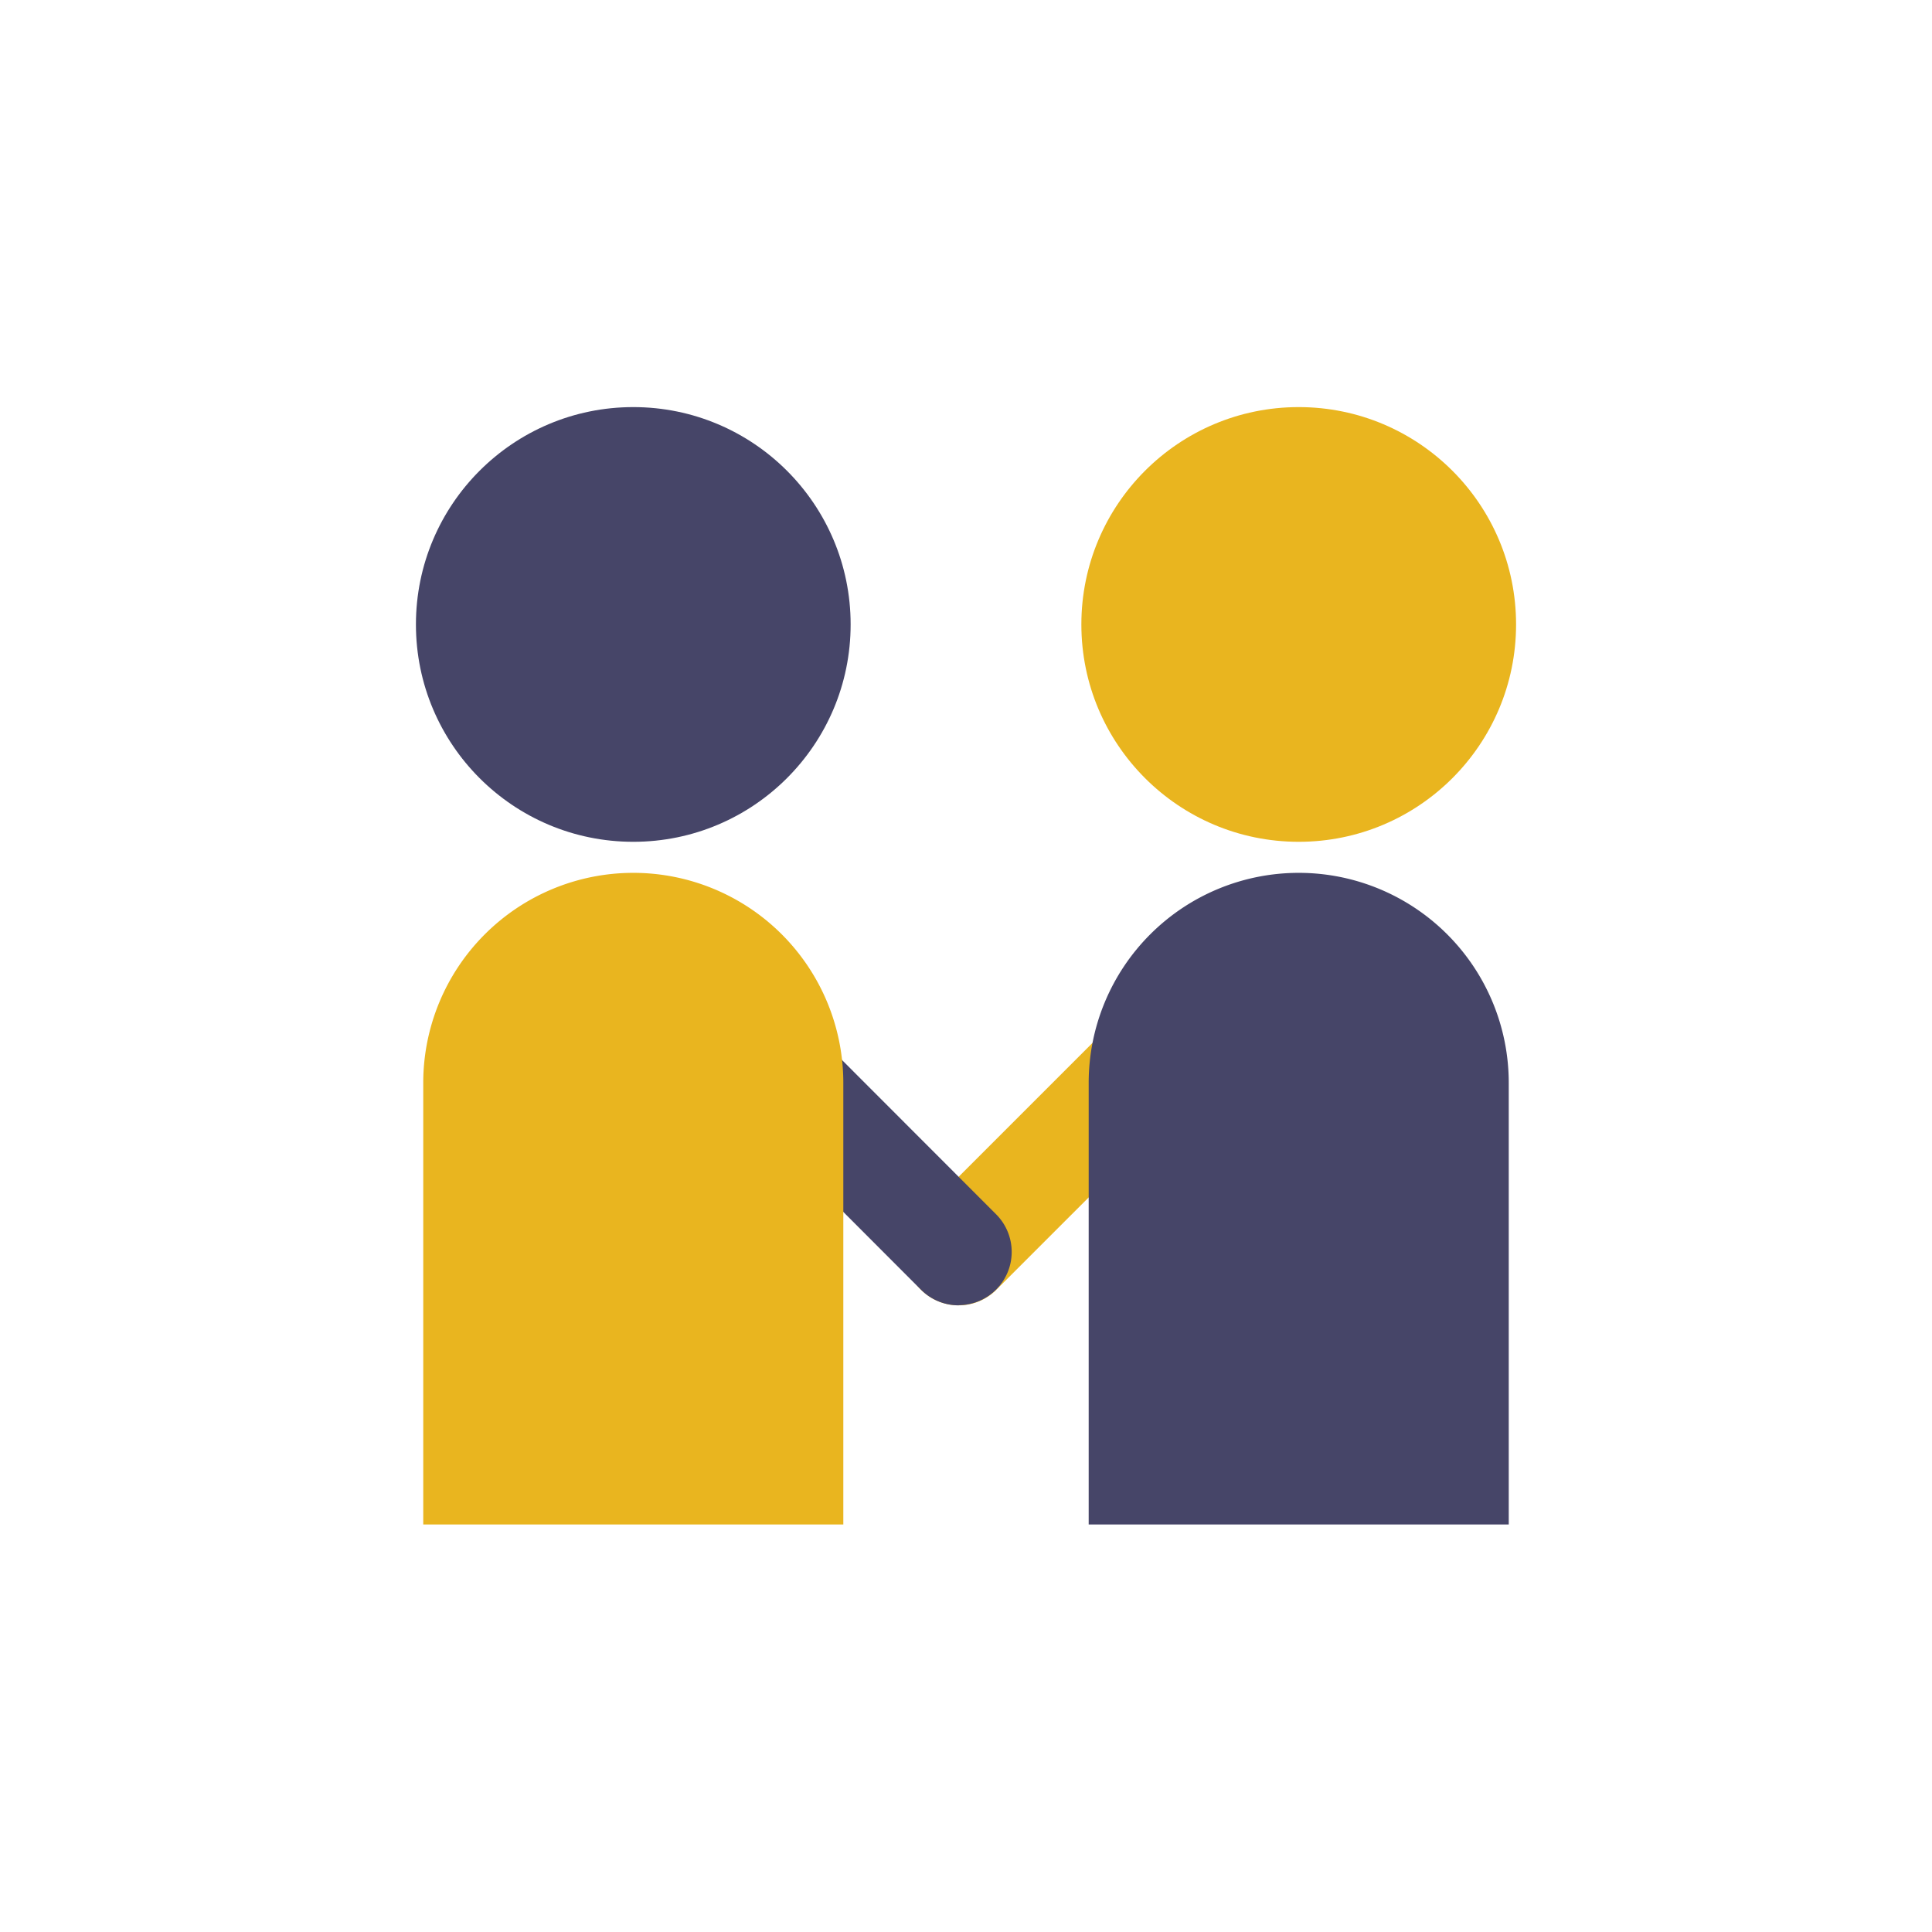 <svg id="图层_1" data-name="图层 1" xmlns="http://www.w3.org/2000/svg" viewBox="0 0 140 140"><defs><style>.cls-1{fill:#464568;}.cls-2{fill:#e9b51f;}</style></defs><title>01 icon</title><circle class="cls-1" cx="45.89" cy="45.25" r="15.75"/><circle class="cls-2" cx="94.11" cy="45.25" r="15.75"/><path class="cls-2" d="M69.46,94.59A3.86,3.86,0,0,1,66.74,88L85.54,69.2A3.86,3.86,0,0,1,91,74.66l-18.8,18.8A3.85,3.85,0,0,1,69.46,94.59Z"/><path class="cls-1" d="M69.46,94.59a3.85,3.85,0,0,1-2.72-1.13L47,73.69a3.85,3.85,0,0,1,5.45-5.45L72.19,88a3.86,3.86,0,0,1-2.73,6.58Z"/><path class="cls-2" d="M45.89,63.25h0A15.22,15.22,0,0,1,61.11,78.47v32a0,0,0,0,1,0,0H30.67a0,0,0,0,1,0,0v-32A15.22,15.22,0,0,1,45.89,63.25Z"/><path class="cls-1" d="M94.11,63.25h0a15.22,15.22,0,0,1,15.22,15.22v32a0,0,0,0,1,0,0H78.89a0,0,0,0,1,0,0v-32A15.22,15.22,0,0,1,94.11,63.25Z"/></svg>